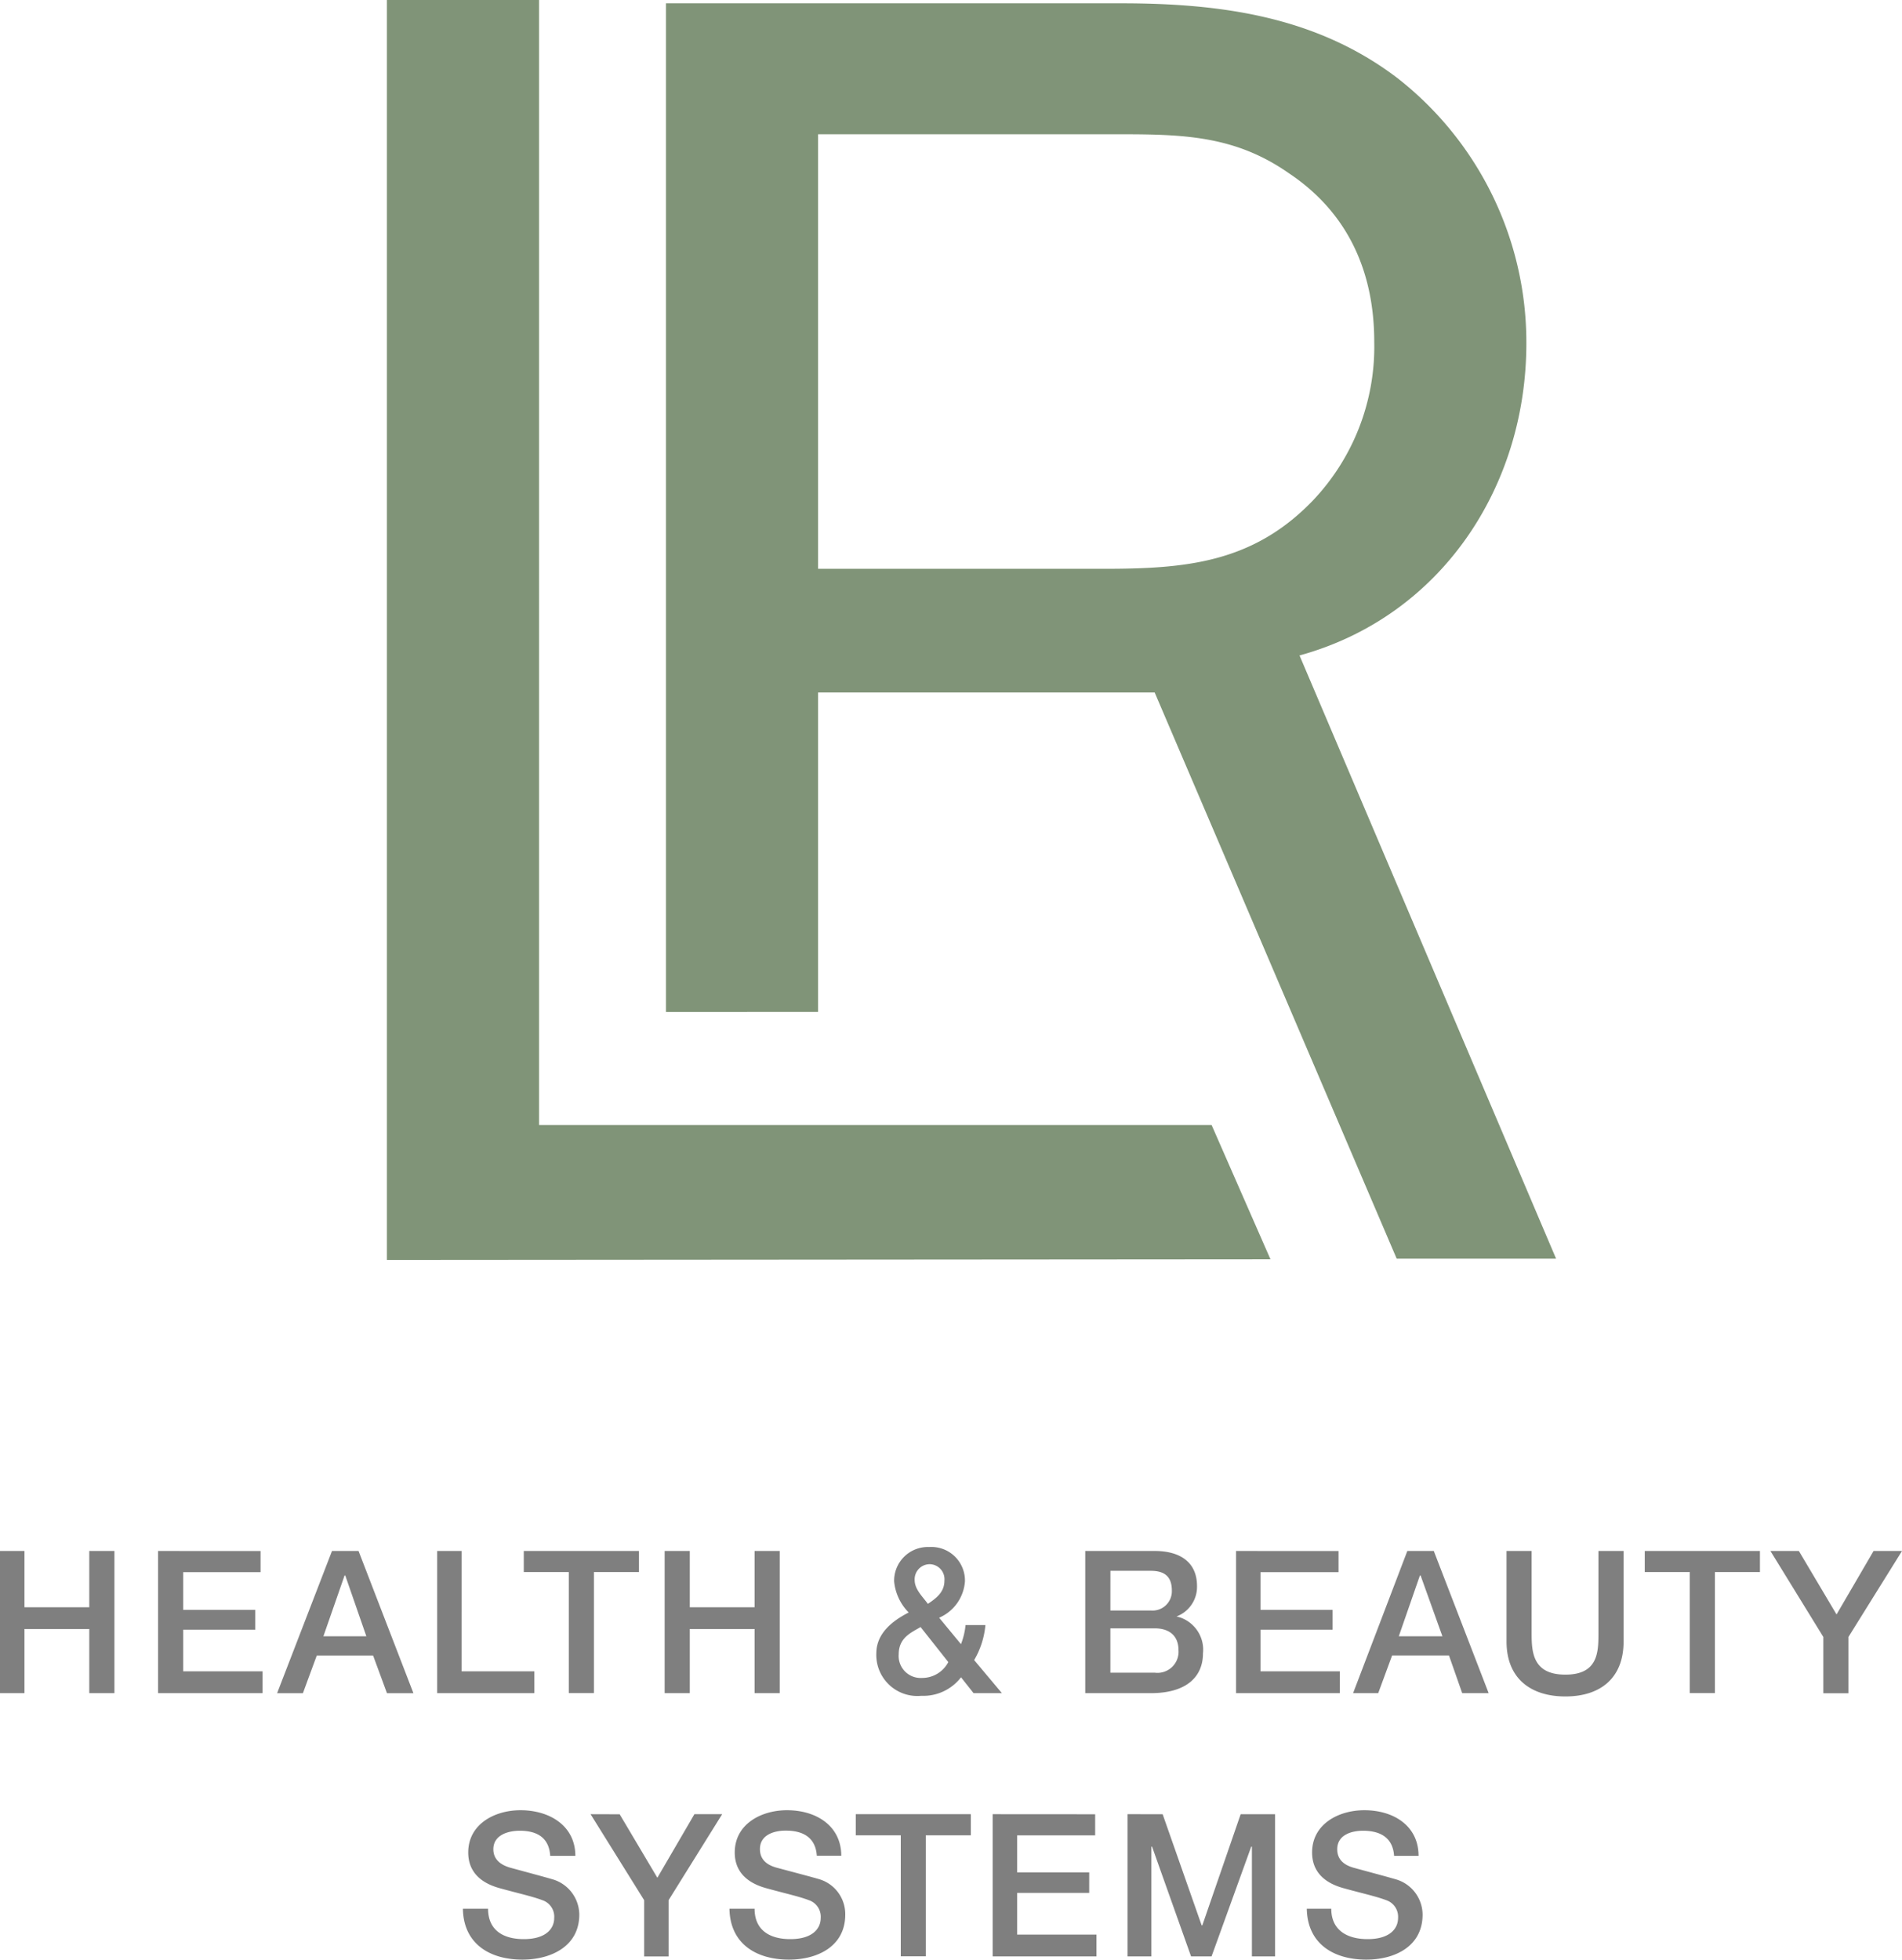 <svg id="LR_Health___Beauty_Systems_logo" data-name="LR_Health_&amp;_Beauty_Systems_logo" xmlns="http://www.w3.org/2000/svg" width="135.182" height="139.271" viewBox="0 0 135.182 139.271">
  <path id="path2516" d="M18.281,0V89.542l62.8-.047-4.183-9.542h-47.8V0ZM38.117.235v71.68H48.928v-22.7H72.852l17.2,40.235h11.328L83.146,46.581c10.07-2.77,16.122-11.99,16.122-22.186A23.832,23.832,0,0,0,90.1,5.546C84.312,1.141,77.5.235,70.455.235ZM48.928,9.542H70.455c4.531,0,8.164.13,11.939,2.773,4.155,2.77,6.063,6.951,6.063,11.986a15.877,15.877,0,0,1-4.418,11.328c-4.279,4.407-9.064,4.794-14.853,4.794H48.928Z" transform="translate(9.216)" fill="#809478"/>
  <path id="path2520" d="M66.04,73.094a2.4,2.4,0,0,0-2.491,2.444,3.625,3.625,0,0,0,1.034,2.209c-1.162.6-2.3,1.484-2.3,2.914a2.918,2.918,0,0,0,3.2,3.008,3.373,3.373,0,0,0,2.82-1.316l.893,1.128H71.21l-1.974-2.35a5.913,5.913,0,0,0,.8-2.491h-1.41A5.187,5.187,0,0,1,68.3,80l-1.551-1.88a3.05,3.05,0,0,0,1.833-2.585A2.387,2.387,0,0,0,66.04,73.094ZM0,73.376V83.481H1.739V78.922H6.345v4.559H8.132V73.376H6.345v4H1.739v-4Zm11.234,0V83.481H18.66V81.93H13.02V78.969h5.123v-1.41H13.02V74.88h5.5v-1.5Zm12.362,0-3.9,10.106h1.833l.987-2.679h4l.987,2.679h1.88l-3.9-10.106Zm7.474,0V83.481h6.909V81.93h-5.17V73.376Zm6.157,0v1.5h3.2v8.6h1.786v-8.6h3.2v-1.5Zm10.012,0V83.481h1.786V78.922h4.606v4.559h1.786V73.376H53.631v4H49.025v-4Zm29.894,0V83.481h4.653c2.623,0,3.713-1.233,3.713-2.82a2.423,2.423,0,0,0-1.88-2.632,2.245,2.245,0,0,0,1.457-2.162c0-1.686-1.194-2.491-3.008-2.491Zm10.717,0V83.481h7.379V81.93h-5.64V78.969h5.123v-1.41H89.589V74.88h5.546v-1.5Zm12.174,0L96.169,83.481h1.786l.987-2.679h4.042l.94,2.679h1.88l-3.9-10.106Zm7.051,0v6.439c0,2.593,1.69,3.9,4.183,3.9s4.136-1.309,4.136-3.9V73.376h-1.786v5.875c0,1.359-.056,2.914-2.35,2.914s-2.4-1.555-2.4-2.914V73.376Zm9.824,0v1.5h3.2v8.6h1.786v-8.6h3.2v-1.5Zm8.931,0,3.76,6.11v4h1.786v-4l3.807-6.11h-2.021l-2.632,4.512-2.679-4.512Zm-59.741.94a1.068,1.068,0,0,1,1.034,1.175c0,.808-.566,1.233-1.175,1.645-.369-.51-.94-1.027-.94-1.692A1.073,1.073,0,0,1,66.087,74.316Zm12.832.47h2.867c.963,0,1.5.389,1.5,1.41a1.373,1.373,0,0,1-1.5,1.41H78.919Zm-54.43.329h.047l1.5,4.324H22.985Zm76.428,0h.047l1.551,4.324h-3.1ZM65.429,78.781,67.4,81.272a2.1,2.1,0,0,1-1.88,1.128,1.563,1.563,0,0,1-1.645-1.692C63.878,79.5,64.833,79.148,65.429,78.781Zm13.49.094h3.149c1.075,0,1.692.558,1.692,1.551a1.5,1.5,0,0,1-1.692,1.6H78.919ZM36.992,91.8c-1.828,0-3.713.981-3.713,3.008,0,1.047.528,2.07,2.256,2.538,1.389.383,2.3.577,3.008.846a1.236,1.236,0,0,1,.846,1.269c0,.765-.6,1.5-2.162,1.5-1.418,0-2.538-.6-2.538-2.162H32.9c.041,2.508,1.92,3.619,4.23,3.619,2.012,0,4.042-.931,4.042-3.2A2.637,2.637,0,0,0,39.2,96.69c-.524-.156-2.758-.756-2.914-.8-.722-.2-1.222-.607-1.222-1.316,0-1.021,1.059-1.316,1.88-1.316,1.218,0,2.078.481,2.162,1.786h1.786C40.893,92.933,39.1,91.8,36.992,91.8Zm18.942,0c-1.829,0-3.713.981-3.713,3.008,0,1.047.528,2.07,2.256,2.538,1.389.383,2.3.577,3.008.846a1.239,1.239,0,0,1,.846,1.269c0,.765-.6,1.5-2.162,1.5-1.416,0-2.538-.6-2.538-2.162H51.845c.041,2.508,1.922,3.619,4.23,3.619,2.012,0,4-.931,4-3.2a2.592,2.592,0,0,0-1.927-2.538c-.525-.156-2.807-.756-2.961-.8-.724-.2-1.175-.607-1.175-1.316,0-1.021,1.012-1.316,1.833-1.316,1.218,0,2.123.481,2.209,1.786h1.739C59.788,92.933,58.046,91.8,55.934,91.8Zm41.034,0c-1.828,0-3.713.981-3.713,3.008,0,1.047.53,2.07,2.256,2.538,1.389.383,2.3.577,3.008.846a1.239,1.239,0,0,1,.846,1.269c0,.765-.6,1.5-2.162,1.5-1.414,0-2.585-.6-2.585-2.162H92.879c.045,2.508,1.922,3.619,4.23,3.619,2.014,0,4-.931,4-3.2A2.631,2.631,0,0,0,99.13,96.69c-.521-.156-2.76-.756-2.914-.8-.722-.2-1.175-.607-1.175-1.316,0-1.021,1.012-1.316,1.833-1.316,1.218,0,2.124.481,2.209,1.786h1.739C100.823,92.933,99.08,91.8,96.968,91.8Zm-54.994.282,3.807,6.11v4h1.739v-4l3.807-6.11H49.354L46.721,96.6l-2.679-4.512Zm18.848,0v1.5h3.2v8.6H65.8v-8.6H69v-1.5Zm9.73,0v10.106h7.379v-1.551h-5.64V97.677h5.123V96.22H72.291V93.587h5.546v-1.5Zm9.589,0v10.106h1.692v-7.8h.047l2.773,7.8H86.11l2.82-7.8h.047v7.8h1.645V92.083H88.179l-2.726,7.9h-.047l-2.773-7.9Z" transform="translate(0 36.847)" fill="#7f7f7f"/>
</svg>
